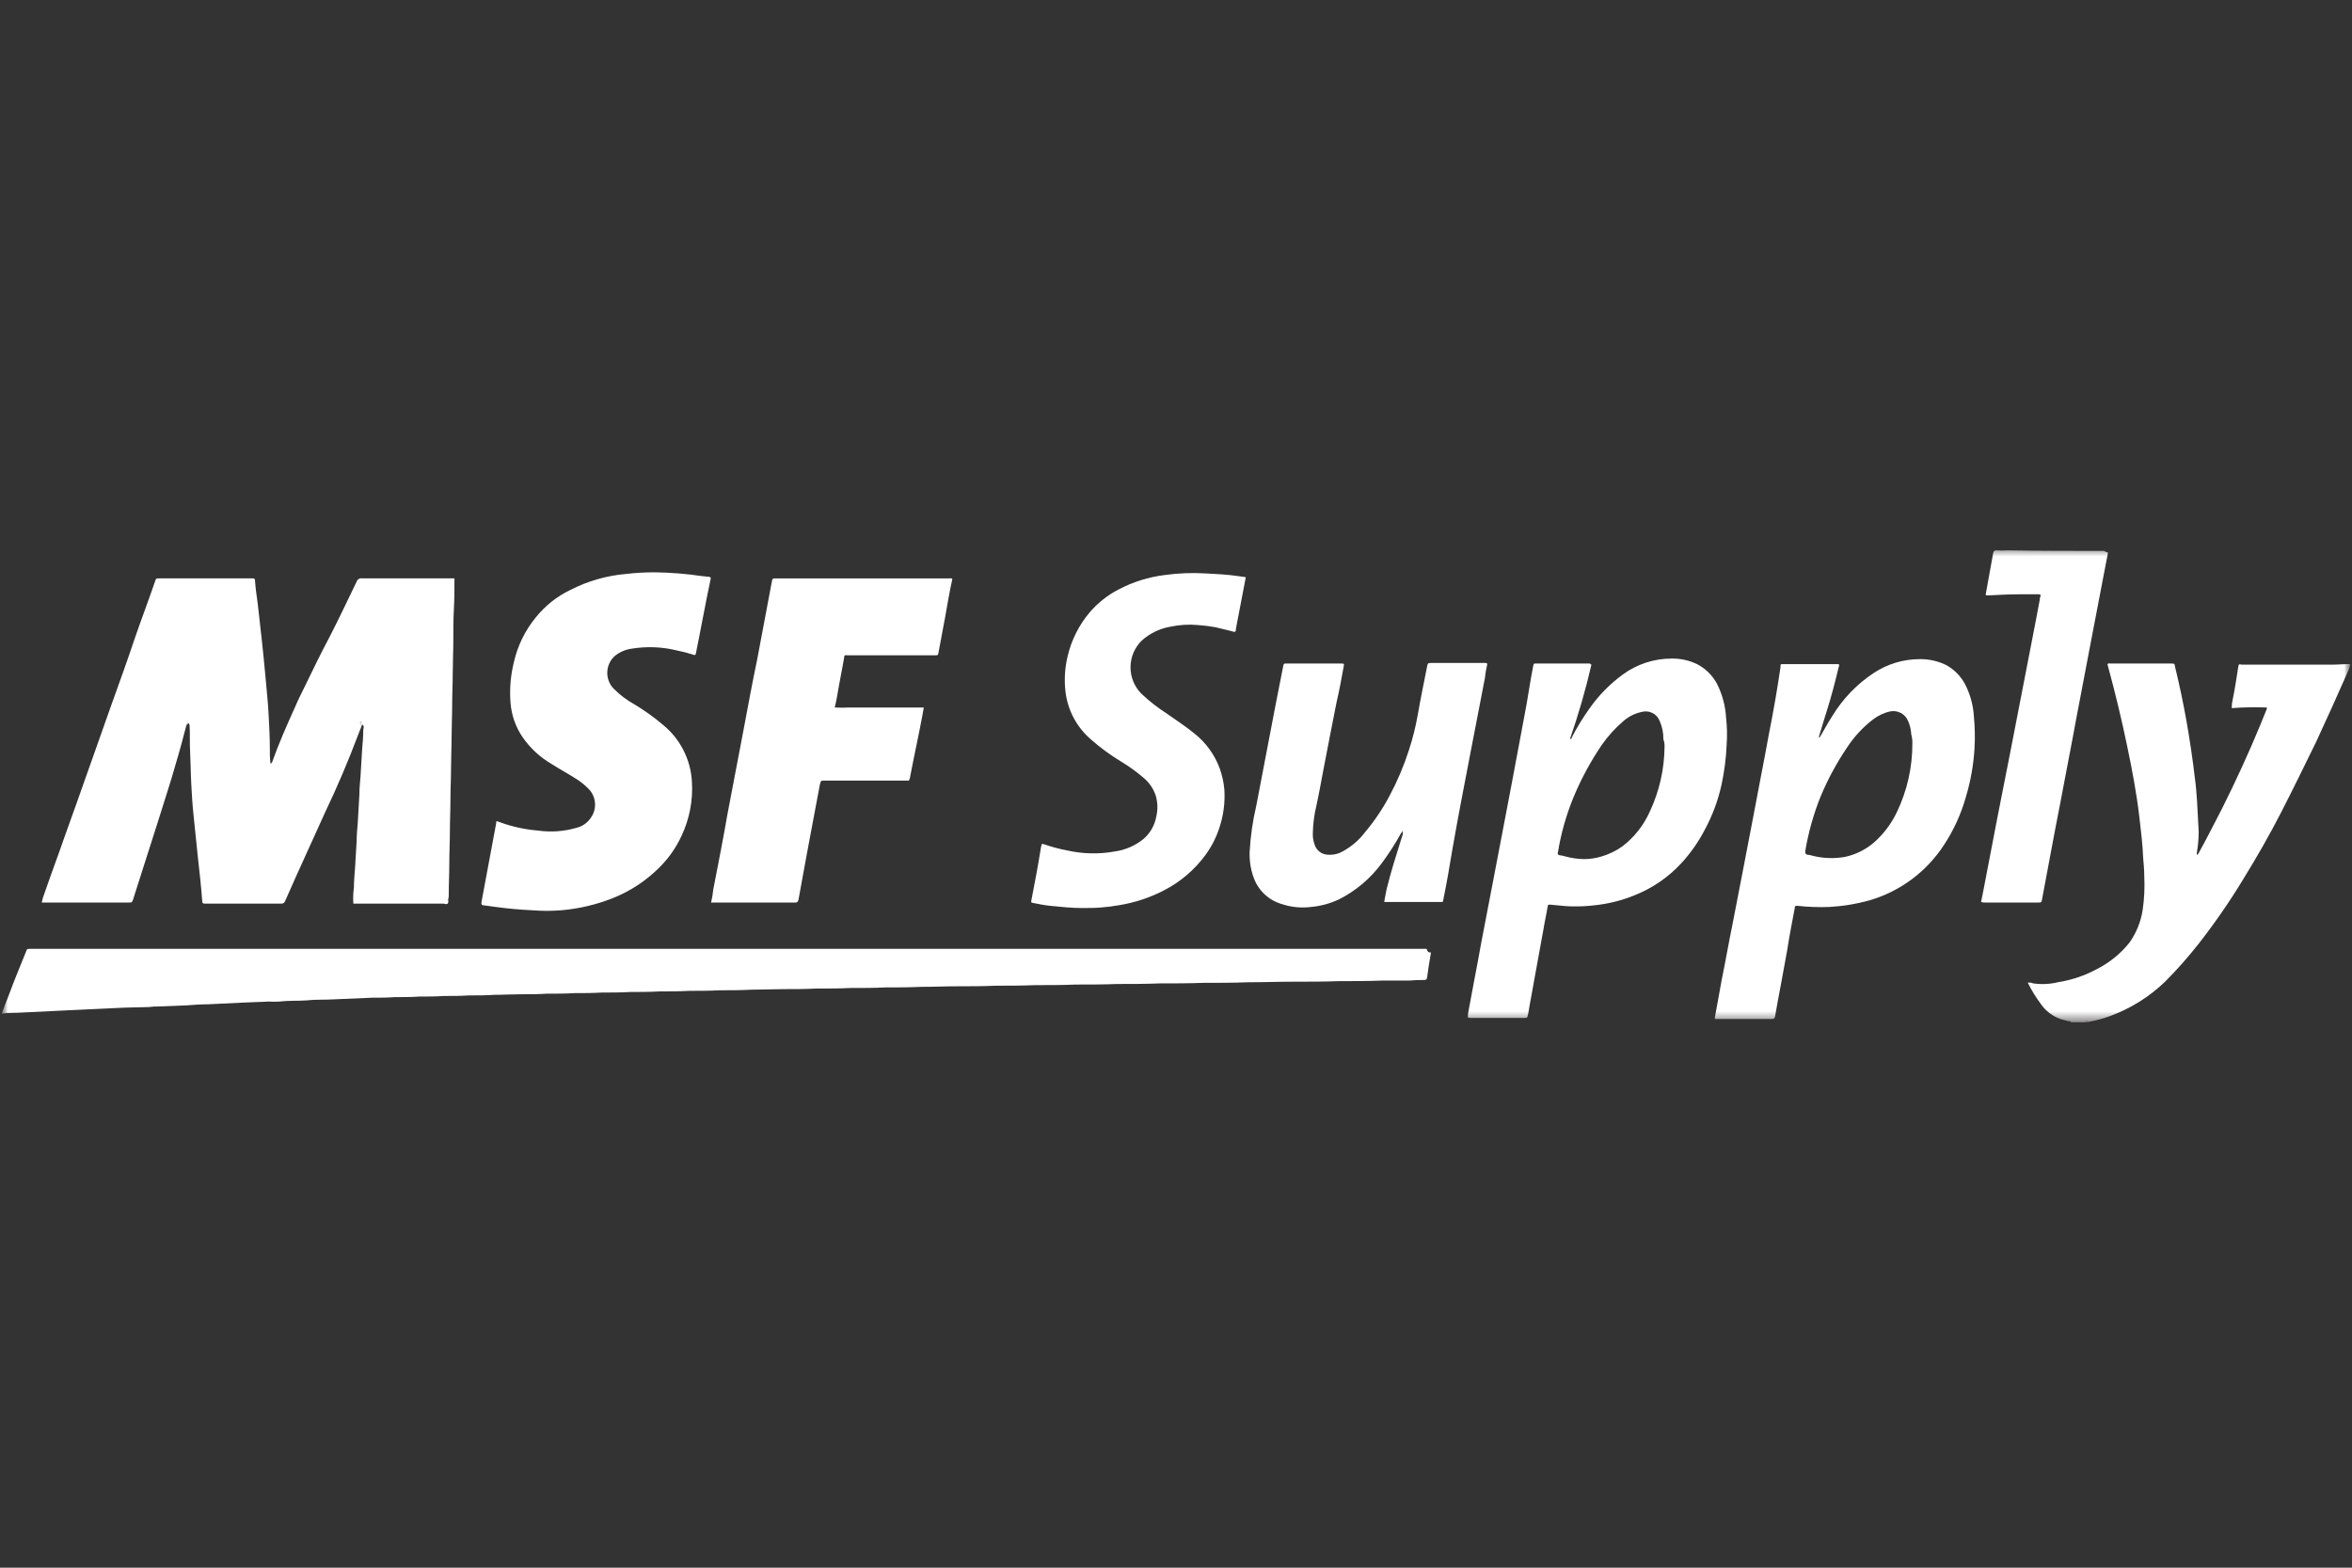 <?xml version="1.0" encoding="UTF-8"?><svg width="150" height="100" viewBox="0 0 150 100" fill="none" xmlns="http://www.w3.org/2000/svg">
<rect x="0" y="0" width="150" height="100" fill="#333333" stroke="none"/>
<g clip-path="url(#clip0_952_12433)">
<mask id="mask0_952_12433" style="mask-type:luminance" maskUnits="userSpaceOnUse" x="0" y="0" width="150" height="100">
<path d="M150 0H0V100H150V0Z" fill="white"/>
</mask>
<g mask="url(#mask0_952_12433)">
<mask id="mask1_952_12433" style="mask-type:luminance" maskUnits="userSpaceOnUse" x="0" y="35" width="150" height="31">
<path d="M150 35H0V65.21H150V35Z" fill="white"/>
</mask>
<g mask="url(#mask1_952_12433)">
<path d="M131.811 65.104C131.386 65.032 130.988 64.851 130.654 64.578C130.465 64.429 130.299 64.252 130.164 64.053C129.843 63.624 129.561 63.167 129.323 62.687C129.429 62.664 129.54 62.677 129.638 62.724C130.175 62.806 130.722 62.782 131.25 62.654C132.121 62.517 132.963 62.232 133.738 61.812C134.539 61.404 135.244 60.831 135.806 60.13C136.242 59.515 136.53 58.807 136.647 58.062C136.753 57.343 136.788 56.615 136.752 55.889C136.752 55.504 136.716 55.118 136.682 54.733C136.646 53.858 136.542 52.98 136.437 52.104C136.261 50.597 135.981 49.125 135.666 47.618C135.315 45.901 134.894 44.184 134.439 42.501C134.439 42.465 134.402 42.396 134.402 42.361C134.426 42.34 134.454 42.325 134.485 42.319C134.516 42.313 134.548 42.315 134.578 42.325H138.47C138.681 42.325 138.681 42.325 138.716 42.535C138.996 43.691 139.241 44.848 139.452 46.039C139.662 47.231 139.837 48.423 139.977 49.614C140.047 50.105 140.082 50.596 140.117 51.086C140.154 51.752 140.187 52.383 140.222 53.049C140.222 53.471 140.187 53.893 140.117 54.31C140.117 54.38 140.081 54.451 140.117 54.521C140.187 54.521 140.187 54.451 140.222 54.416C140.748 53.468 141.239 52.488 141.729 51.542C142.604 49.79 143.412 48.037 144.148 46.25C144.288 45.935 144.393 45.619 144.533 45.303C144.603 45.127 144.603 45.127 144.428 45.127C143.762 45.104 143.095 45.116 142.431 45.164H142.326C142.329 44.975 142.353 44.787 142.396 44.603C142.536 43.902 142.641 43.236 142.746 42.535C142.783 42.359 142.783 42.359 142.957 42.395H148.809C149.125 42.395 149.475 42.358 149.791 42.358C149.81 42.356 149.829 42.358 149.847 42.364C149.866 42.371 149.882 42.381 149.896 42.395C149.847 42.589 149.776 42.777 149.685 42.955C149.055 44.392 148.389 45.864 147.723 47.301C146.987 48.808 146.251 50.315 145.48 51.82C144.744 53.257 143.938 54.659 143.097 56.026C142.224 57.473 141.264 58.865 140.223 60.196C139.558 61.043 138.844 61.851 138.085 62.614C137.073 63.59 135.867 64.342 134.546 64.822C134.124 64.976 133.69 65.093 133.249 65.173C133.179 65.209 133.074 65.173 133.004 65.209H132.092C131.951 65.07 131.881 65.14 131.811 65.104Z" fill="white"/>
<path d="M131.811 65.106C131.881 65.106 131.986 65.069 132.056 65.142H131.811V65.106Z" fill="#F9B9B5"/>
<path d="M132.932 65.142C133.002 65.072 133.108 65.106 133.178 65.106V65.142H132.932Z" fill="#F8AEAA"/>
<path d="M11.881 46.285C11.671 47.091 11.46 47.897 11.215 48.703C10.864 49.965 10.444 51.192 10.058 52.455L8.481 57.395C8.411 57.57 8.411 57.57 8.236 57.57H2.663C2.701 57.366 2.759 57.166 2.839 56.974C3.259 55.747 3.713 54.556 4.135 53.33C4.626 51.963 5.117 50.596 5.607 49.194C6.098 47.827 6.555 46.497 7.044 45.129C7.57 43.657 8.096 42.22 8.586 40.748C9.007 39.521 9.461 38.33 9.883 37.103C9.953 36.893 9.953 36.893 10.164 36.893H16.086C16.191 36.893 16.262 36.893 16.262 37.033C16.298 37.524 16.366 38.015 16.437 38.505C16.612 40.047 16.788 41.589 16.927 43.131C16.997 44.006 17.103 44.849 17.138 45.725C17.174 46.391 17.208 47.057 17.208 47.722C17.203 48.05 17.215 48.378 17.244 48.704C17.314 48.704 17.314 48.634 17.349 48.634C17.77 47.442 18.297 46.251 18.821 45.094C18.997 44.674 19.207 44.253 19.417 43.833C19.943 42.746 20.468 41.66 21.029 40.608C21.624 39.451 22.184 38.259 22.745 37.103C22.768 37.031 22.816 36.971 22.881 36.932C22.945 36.893 23.021 36.879 23.096 36.893H28.983C28.983 37.559 28.983 38.189 28.947 38.855C28.91 39.556 28.91 40.222 28.91 40.923C28.91 41.589 28.874 42.255 28.874 42.921C28.874 43.622 28.837 44.287 28.837 44.989C28.837 45.654 28.801 46.32 28.801 46.986C28.801 47.652 28.765 48.318 28.765 48.984C28.765 49.65 28.728 50.316 28.728 50.981C28.728 51.682 28.692 52.348 28.692 53.049C28.692 53.715 28.655 54.381 28.655 55.047C28.655 55.748 28.619 56.414 28.619 57.115C28.624 57.198 28.612 57.282 28.582 57.36C28.582 57.465 28.619 57.57 28.546 57.64C28.473 57.71 28.371 57.64 28.266 57.64H22.535C22.511 57.301 22.524 56.961 22.571 56.624C22.571 56.203 22.608 55.818 22.641 55.397C22.678 54.801 22.711 54.241 22.746 53.645C22.746 53.259 22.783 52.874 22.816 52.488C22.853 51.892 22.886 51.297 22.921 50.666C22.921 50.281 22.958 49.93 22.991 49.545C23.028 48.949 23.061 48.388 23.096 47.792C23.133 47.372 23.166 46.986 23.166 46.566C23.166 46.461 23.271 46.32 23.096 46.215C23.026 46.425 22.921 46.636 22.851 46.846C22.219 48.528 21.518 50.175 20.748 51.788C20.117 53.154 19.521 54.521 18.889 55.888C18.644 56.414 18.434 56.94 18.189 57.465C18.175 57.519 18.143 57.566 18.098 57.598C18.053 57.63 17.998 57.645 17.943 57.64H13.072C12.932 57.64 12.897 57.604 12.897 57.465C12.827 56.517 12.722 55.606 12.617 54.661C12.512 53.75 12.441 52.839 12.336 51.928C12.266 51.262 12.231 50.596 12.196 49.965C12.16 49.299 12.16 48.634 12.126 47.968C12.09 47.407 12.126 46.811 12.09 46.25C12.053 46.214 12.09 46.18 12.053 46.145C12.012 46.142 11.971 46.155 11.939 46.181C11.907 46.207 11.886 46.244 11.881 46.285Z" fill="white"/>
<path d="M91.262 60.759C91.157 61.32 91.086 61.846 91.016 62.336C91.018 62.36 91.014 62.383 91.006 62.405C90.998 62.427 90.985 62.447 90.968 62.464C90.952 62.48 90.932 62.493 90.91 62.501C90.888 62.51 90.864 62.513 90.841 62.512C90.525 62.506 90.208 62.519 89.893 62.548H88.176C87.265 62.585 86.317 62.585 85.406 62.585C84.425 62.621 83.479 62.621 82.498 62.621C81.516 62.621 80.57 62.657 79.589 62.657C78.641 62.694 77.696 62.694 76.75 62.694C75.802 62.73 74.857 62.73 73.946 62.73C73.035 62.767 72.16 62.767 71.249 62.767C70.375 62.803 69.463 62.803 68.586 62.803C67.745 62.84 66.868 62.84 66.027 62.84C65.186 62.876 64.345 62.876 63.504 62.876C62.698 62.913 61.927 62.913 61.121 62.913C60.315 62.913 59.544 62.949 58.737 62.949C57.966 62.986 57.23 62.986 56.459 62.986C55.723 63.022 54.987 63.022 54.251 63.022C53.516 63.058 52.779 63.058 52.044 63.058C51.343 63.095 50.642 63.095 49.976 63.095C49.309 63.095 48.574 63.131 47.908 63.131C47.242 63.168 46.576 63.168 45.91 63.168C45.244 63.204 44.613 63.204 43.947 63.204C43.317 63.241 42.686 63.241 42.055 63.241C41.424 63.277 40.828 63.277 40.196 63.277C39.6 63.313 38.969 63.313 38.374 63.313C37.778 63.35 37.182 63.35 36.621 63.35C36.026 63.386 35.43 63.386 34.869 63.386C34.308 63.423 33.748 63.423 33.187 63.423C32.626 63.423 32.066 63.459 31.505 63.459C30.979 63.496 30.453 63.496 29.893 63.496C29.367 63.532 28.841 63.532 28.281 63.532C27.755 63.569 27.264 63.569 26.739 63.569C26.213 63.605 25.687 63.605 25.162 63.605C24.671 63.642 24.214 63.642 23.724 63.642L21.306 63.746C20.71 63.783 20.115 63.746 19.52 63.816C18.96 63.853 18.399 63.816 17.838 63.886C17.605 63.904 17.371 63.904 17.137 63.886C16.576 63.923 16.016 63.923 15.455 63.956C14.719 63.993 14.018 64.026 13.282 64.061C12.827 64.061 12.371 64.098 11.88 64.131C11.284 64.168 10.724 64.168 10.128 64.201C9.917 64.196 9.706 64.208 9.497 64.238C9.007 64.238 8.481 64.274 7.99 64.274L5.677 64.379C4.976 64.416 4.24 64.449 3.539 64.484C2.838 64.519 2.102 64.554 1.401 64.589C0.981 64.626 0.527 64.589 0.104 64.659C0.245 64.273 0.385 63.923 0.525 63.573C0.876 62.625 1.261 61.68 1.647 60.734C1.716 60.524 1.716 60.524 1.962 60.524H90.981C91.051 60.759 91.156 60.759 91.262 60.759Z" fill="white"/>
<path d="M31.648 52.383C31.733 52.395 31.816 52.418 31.894 52.453C32.672 52.736 33.484 52.913 34.309 52.98C35.13 53.098 35.967 53.038 36.762 52.805C37.135 52.718 37.461 52.493 37.673 52.174C37.87 51.906 37.967 51.577 37.948 51.244C37.929 50.912 37.795 50.596 37.568 50.352C37.309 50.081 37.015 49.845 36.694 49.651C36.203 49.336 35.677 49.055 35.187 48.74C34.448 48.311 33.813 47.725 33.328 47.023C32.888 46.376 32.623 45.627 32.56 44.848C32.489 43.978 32.56 43.102 32.77 42.255C33.005 41.2 33.486 40.215 34.172 39.381C34.767 38.639 35.522 38.04 36.38 37.629C37.483 37.064 38.685 36.719 39.919 36.612C40.524 36.541 41.133 36.506 41.741 36.507C42.762 36.519 43.781 36.601 44.791 36.752C44.931 36.752 45.036 36.789 45.176 36.789C45.316 36.789 45.351 36.859 45.316 36.964C45.246 37.315 45.176 37.63 45.106 37.98C44.861 39.172 44.651 40.364 44.405 41.555C44.41 41.605 44.397 41.654 44.369 41.695C44.369 41.8 44.299 41.8 44.228 41.765C43.872 41.651 43.509 41.558 43.142 41.485C42.201 41.257 41.224 41.222 40.268 41.38C39.884 41.436 39.521 41.594 39.217 41.836C39.069 41.966 38.95 42.126 38.866 42.304C38.782 42.482 38.736 42.675 38.729 42.872C38.723 43.069 38.756 43.265 38.828 43.448C38.9 43.632 39.008 43.799 39.147 43.939C39.53 44.326 39.967 44.656 40.444 44.92C41.099 45.312 41.721 45.757 42.302 46.252C42.835 46.691 43.272 47.235 43.585 47.85C43.899 48.465 44.083 49.138 44.125 49.827C44.207 51.033 43.977 52.24 43.459 53.331C43.107 54.09 42.62 54.779 42.022 55.364C41.181 56.199 40.179 56.855 39.078 57.292C38.034 57.705 36.936 57.964 35.818 58.063C35.188 58.115 34.555 58.115 33.926 58.063C33.155 58.028 32.384 57.958 31.613 57.852C31.367 57.816 31.122 57.782 30.841 57.748C30.736 57.748 30.701 57.711 30.701 57.572C31.016 55.89 31.332 54.173 31.648 52.491V52.383Z" fill="white"/>
<path d="M60.736 36.929C60.56 37.736 60.42 38.541 60.28 39.348C60.14 40.083 60 40.855 59.86 41.59C59.823 41.801 59.823 41.801 59.614 41.801H54.007C53.867 41.764 53.831 41.837 53.831 41.976C53.727 42.607 53.586 43.238 53.481 43.869C53.411 44.289 53.341 44.71 53.236 45.13C53.551 45.148 53.868 45.148 54.183 45.13H58.915C58.878 45.341 58.845 45.516 58.81 45.726C58.564 47.023 58.284 48.285 58.038 49.581C58.041 49.601 58.038 49.62 58.032 49.638C58.026 49.656 58.016 49.673 58.002 49.687C58.002 49.757 57.966 49.827 57.862 49.791H52.57C52.359 49.791 52.359 49.791 52.289 50.037C52.009 51.544 51.729 53.016 51.448 54.523C51.273 55.47 51.098 56.45 50.923 57.397C50.886 57.502 50.853 57.572 50.748 57.572H45.35C45.414 57.295 45.461 57.014 45.491 56.731C45.806 55.119 46.121 53.506 46.402 51.894C46.752 50.108 47.068 48.355 47.418 46.567C47.699 45.06 47.979 43.553 48.293 42.048C48.608 40.436 48.889 38.824 49.204 37.212C49.274 36.861 49.24 36.896 49.555 36.896H60.559C60.589 36.886 60.621 36.884 60.652 36.89C60.683 36.895 60.712 36.909 60.736 36.929Z" fill="white"/>
<path d="M89.369 53.119C88.994 53.802 88.573 54.458 88.108 55.082C87.397 56.04 86.474 56.82 85.411 57.36C84.849 57.629 84.245 57.795 83.625 57.851C83 57.932 82.365 57.872 81.766 57.675C81.347 57.557 80.962 57.339 80.644 57.04C80.327 56.741 80.087 56.37 79.944 55.958C79.757 55.43 79.674 54.87 79.698 54.311C79.753 53.331 79.893 52.357 80.119 51.402C80.54 49.264 80.925 47.126 81.346 44.988C81.521 44.146 81.661 43.34 81.836 42.499C81.873 42.324 81.873 42.324 82.082 42.324H85.516C85.727 42.324 85.727 42.324 85.692 42.534C85.551 43.306 85.411 44.076 85.236 44.813C84.956 46.179 84.71 47.546 84.43 48.948C84.255 49.896 84.079 50.841 83.869 51.787C83.788 52.215 83.741 52.648 83.729 53.084C83.709 53.345 83.745 53.608 83.834 53.855C83.887 54.046 84.002 54.214 84.16 54.334C84.317 54.455 84.51 54.52 84.709 54.521C85.053 54.544 85.397 54.458 85.69 54.275C86.223 53.977 86.689 53.571 87.057 53.084C87.666 52.36 88.194 51.573 88.634 50.736C89.129 49.805 89.54 48.831 89.861 47.827C90.101 47.094 90.288 46.344 90.421 45.584C90.597 44.568 90.807 43.552 91.017 42.5C91.054 42.325 91.054 42.29 91.263 42.29H94.732C94.837 42.29 94.873 42.326 94.837 42.43C94.773 42.708 94.727 42.988 94.697 43.271C94.381 44.919 94.066 46.531 93.749 48.178C93.364 50.176 92.978 52.173 92.628 54.171C92.453 55.223 92.277 56.274 92.067 57.29C92.067 57.36 92.031 57.395 92.031 57.465C92.031 57.536 91.994 57.535 91.926 57.535H88.281C88.317 57.255 88.386 57.01 88.421 56.764C88.702 55.608 89.052 54.521 89.403 53.4C89.442 53.311 89.466 53.216 89.473 53.119C89.473 53.083 89.509 53.014 89.473 52.979C89.446 52.982 89.421 52.995 89.403 53.015C89.404 53.049 89.404 53.119 89.369 53.119Z" fill="white"/>
<path d="M79.451 36.822C79.24 37.944 79.03 39.03 78.82 40.117V40.186C78.82 40.291 78.75 40.326 78.645 40.291C78.294 40.186 77.909 40.115 77.523 40.011C77.152 39.944 76.778 39.898 76.402 39.87C75.816 39.818 75.225 39.853 74.649 39.975C73.972 40.091 73.341 40.394 72.827 40.85C72.6 41.07 72.418 41.333 72.293 41.623C72.169 41.913 72.103 42.226 72.099 42.542C72.096 42.858 72.155 43.172 72.274 43.465C72.392 43.758 72.568 44.025 72.791 44.249C73.288 44.719 73.828 45.141 74.403 45.511C74.999 45.932 75.594 46.318 76.155 46.773C76.906 47.364 77.477 48.153 77.802 49.051C77.946 49.471 78.04 49.906 78.083 50.348C78.138 51.178 78.031 52.012 77.767 52.801C77.568 53.416 77.273 53.996 76.893 54.519C76.195 55.475 75.283 56.256 74.229 56.797C73.328 57.263 72.358 57.583 71.355 57.744C70.984 57.81 70.61 57.857 70.234 57.885C69.813 57.921 69.428 57.921 69.007 57.921C68.341 57.921 67.675 57.851 66.975 57.781C66.624 57.744 66.274 57.676 65.923 57.605C65.748 57.569 65.748 57.569 65.783 57.395C65.993 56.309 66.204 55.222 66.379 54.101C66.379 54.031 66.415 53.996 66.415 53.925C66.415 53.821 66.485 53.821 66.591 53.855C67.059 54.021 67.539 54.15 68.028 54.241C69.04 54.474 70.09 54.498 71.112 54.311C71.765 54.217 72.381 53.951 72.897 53.54C73.338 53.175 73.636 52.666 73.739 52.103C73.849 51.652 73.837 51.18 73.702 50.736C73.554 50.298 73.287 49.91 72.931 49.615C72.493 49.237 72.024 48.897 71.529 48.598C70.833 48.179 70.176 47.699 69.567 47.161C68.674 46.391 68.1 45.317 67.955 44.147C67.861 43.374 67.909 42.59 68.095 41.834C68.334 40.83 68.802 39.894 69.462 39.1C69.986 38.477 70.629 37.965 71.354 37.593C72.261 37.118 73.247 36.809 74.263 36.682C75.133 36.56 76.014 36.525 76.891 36.577C77.592 36.614 78.293 36.647 78.994 36.753C79.171 36.787 79.311 36.787 79.451 36.822Z" fill="white"/>
<path d="M134.439 35.245C134.369 35.56 134.334 35.841 134.264 36.156C133.913 38.049 133.528 39.941 133.177 41.834C132.862 43.551 132.512 45.269 132.196 47.021C131.811 48.983 131.46 50.946 131.075 52.874C130.795 54.381 130.514 55.853 130.234 57.36C130.197 57.57 130.197 57.57 129.953 57.57H126.589C126.505 57.573 126.422 57.561 126.344 57.534C126.413 57.253 126.448 56.973 126.519 56.659C126.799 55.187 127.08 53.75 127.36 52.278C127.675 50.736 127.956 49.194 128.271 47.652L129.638 40.608C129.778 39.836 129.953 39.031 130.093 38.224C130.085 38.163 130.098 38.101 130.13 38.049C130.166 37.909 130.093 37.909 129.99 37.909H128.833C128.167 37.909 127.466 37.945 126.801 37.979C126.625 37.979 126.625 37.979 126.66 37.803C126.801 36.962 126.975 36.121 127.116 35.28C127.152 35.14 127.186 35.105 127.326 35.105C127.559 35.122 127.794 35.122 128.027 35.105C130.095 35.141 132.127 35.141 134.195 35.141C134.264 35.21 134.369 35.21 134.439 35.245Z" fill="white"/>
<path d="M22.956 46.145V46.075C22.956 46.039 22.956 46.005 23.026 46.005C23.062 46.005 23.062 46.042 23.062 46.075C23.026 46.215 23.062 46.355 23.026 46.496C22.992 46.39 23.061 46.25 22.956 46.145Z" fill="#CFCFCF"/>
<path d="M89.404 53.014C89.404 52.973 89.418 52.934 89.444 52.902C89.469 52.87 89.505 52.847 89.545 52.839C89.56 52.893 89.562 52.95 89.55 53.005C89.538 53.06 89.512 53.111 89.475 53.154C89.474 53.084 89.474 53.049 89.404 53.014Z" fill="white"/>
<path d="M11.881 46.285C11.888 46.199 11.912 46.116 11.951 46.04C11.976 46.082 11.989 46.131 11.987 46.18C11.917 46.215 11.917 46.25 11.881 46.285Z" fill="#C7C6C6"/>
<path d="M116.04 47.056C116.04 47.092 116.04 47.126 115.97 47.126C115.9 47.126 115.934 47.056 115.934 47.056C115.931 47.037 115.934 47.017 115.94 46.999C115.946 46.981 115.956 46.965 115.97 46.951C116.005 46.987 116.005 47.021 116.04 47.056Z" fill="#FACBC9"/>
<path d="M89.369 53.119C89.367 53.1 89.369 53.081 89.375 53.062C89.382 53.044 89.392 53.028 89.405 53.014C89.439 53.084 89.405 53.119 89.369 53.119Z" fill="white"/>
<path fill-rule="evenodd" clip-rule="evenodd" d="M100.129 47.126C100.669 45.575 101.126 43.995 101.495 42.395C101.479 42.387 101.465 42.381 101.453 42.376C101.413 42.358 101.398 42.351 101.422 42.322H97.987C97.814 42.322 97.814 42.322 97.777 42.498C97.672 43.023 97.584 43.558 97.497 44.092C97.409 44.627 97.322 45.161 97.216 45.687C96.936 47.159 96.655 48.666 96.375 50.173C96.025 52.032 95.674 53.854 95.324 55.676C95.181 56.447 95.029 57.228 94.876 58.008C94.731 58.752 94.586 59.496 94.449 60.232C94.316 60.992 94.173 61.741 94.03 62.486C93.91 63.115 93.79 63.741 93.678 64.368C93.637 64.54 93.614 64.716 93.608 64.893C93.662 64.922 93.722 64.934 93.783 64.93H97.288C97.307 64.931 97.326 64.929 97.344 64.923C97.362 64.916 97.378 64.906 97.391 64.893C97.405 64.879 97.415 64.863 97.421 64.845C97.428 64.827 97.43 64.808 97.428 64.789C97.428 64.772 97.437 64.746 97.446 64.72C97.455 64.694 97.465 64.667 97.465 64.649C97.523 64.281 97.591 63.914 97.659 63.552C97.714 63.258 97.768 62.969 97.815 62.686L98.446 59.217C98.481 58.987 98.525 58.768 98.569 58.548C98.613 58.33 98.656 58.112 98.691 57.885C98.721 57.704 98.725 57.704 98.835 57.708C98.854 57.709 98.876 57.71 98.902 57.71C99.053 57.721 99.205 57.737 99.357 57.752C99.661 57.783 99.965 57.815 100.268 57.815C100.749 57.827 101.229 57.804 101.706 57.745C102.572 57.655 103.422 57.443 104.229 57.114C105.377 56.662 106.408 55.955 107.243 55.046C107.823 54.412 108.318 53.705 108.715 52.943C109.216 52.019 109.583 51.028 109.803 50C109.977 49.181 110.082 48.349 110.118 47.512C110.159 46.939 110.147 46.365 110.082 45.794C110.041 45.025 109.838 44.272 109.486 43.587C109.196 43.062 108.757 42.635 108.224 42.36C107.721 42.12 107.169 42 106.612 42.009C105.491 42.007 104.398 42.364 103.493 43.026C102.682 43.621 101.971 44.343 101.39 45.164C100.959 45.766 100.572 46.398 100.234 47.056C100.234 47.09 100.234 47.163 100.129 47.126ZM105.209 51.788C105.82 50.494 106.143 49.083 106.157 47.652C106.167 47.485 106.142 47.318 106.083 47.161C106.09 46.751 106.006 46.344 105.838 45.97C105.75 45.756 105.589 45.582 105.382 45.479C105.176 45.375 104.939 45.351 104.716 45.409C104.274 45.499 103.863 45.705 103.525 46.005C103.007 46.447 102.548 46.954 102.158 47.512C101.454 48.547 100.856 49.651 100.372 50.806C99.896 51.954 99.554 53.154 99.356 54.381C99.321 54.486 99.356 54.52 99.461 54.556C99.581 54.563 99.699 54.586 99.812 54.626C100.212 54.736 100.624 54.795 101.039 54.802C101.419 54.797 101.797 54.739 102.16 54.626C102.624 54.488 103.062 54.275 103.457 53.995C104.216 53.417 104.818 52.658 105.209 51.788Z" fill="white"/>
<path fill-rule="evenodd" clip-rule="evenodd" d="M116.38 46.47C116.27 46.666 116.158 46.864 116.04 47.056C115.935 47.091 115.97 46.986 116.004 46.988C116.177 46.398 116.351 45.843 116.524 45.288L116.53 45.271C116.81 44.36 117.055 43.449 117.266 42.537C117.283 42.511 117.292 42.481 117.292 42.45C117.292 42.419 117.283 42.388 117.266 42.362H113.691C113.551 42.362 113.551 42.362 113.551 42.572C113.34 44.009 113.095 45.411 112.815 46.813C112.644 47.766 112.462 48.708 112.281 49.645C112.129 50.432 111.978 51.216 111.834 52C111.711 52.614 111.597 53.219 111.483 53.824C111.369 54.428 111.255 55.032 111.133 55.645L110.502 58.904C110.379 59.501 110.265 60.107 110.15 60.713C110.037 61.316 109.923 61.918 109.801 62.512L109.381 64.825C109.346 65.001 109.346 65.001 109.521 65.001H112.991C113.131 65.001 113.164 64.965 113.201 64.86C113.323 64.159 113.455 63.459 113.586 62.758C113.718 62.057 113.849 61.356 113.972 60.655C114.112 59.744 114.287 58.833 114.462 57.922C114.462 57.781 114.497 57.781 114.638 57.781C115.324 57.857 116.015 57.88 116.705 57.851C117.559 57.802 118.405 57.661 119.229 57.431C121.173 56.863 122.85 55.62 123.96 53.926C124.582 52.988 125.055 51.959 125.363 50.877C125.672 49.863 125.86 48.816 125.924 47.758C125.965 47.081 125.952 46.401 125.888 45.726C125.847 44.978 125.644 44.248 125.292 43.587C125.019 43.103 124.619 42.704 124.136 42.431C123.602 42.167 123.013 42.034 122.418 42.045C121.385 42.049 120.374 42.353 119.51 42.92C118.427 43.634 117.517 44.58 116.846 45.69C116.684 45.932 116.533 46.2 116.38 46.47ZM120.981 51.788C121.635 50.42 121.97 48.922 121.962 47.407C121.966 47.218 121.942 47.03 121.892 46.848C121.876 46.546 121.805 46.25 121.682 45.973C121.591 45.761 121.43 45.587 121.226 45.478C121.022 45.37 120.787 45.334 120.561 45.377C120.152 45.465 119.768 45.645 119.439 45.903C118.794 46.401 118.237 47.005 117.792 47.689C117.129 48.67 116.566 49.715 116.11 50.808C115.656 51.937 115.327 53.112 115.128 54.312C115.128 54.453 115.163 54.486 115.268 54.523C115.388 54.529 115.506 54.553 115.619 54.593C116.284 54.756 116.976 54.78 117.652 54.663C118.353 54.513 119.004 54.187 119.544 53.715C120.148 53.175 120.636 52.52 120.981 51.788Z" fill="white"/>
</g>
</g>
</g>
<defs>
<clipPath id="clip0_952_12433">
<rect width="150" height="100" fill="white"/>
</clipPath>
</defs>
</svg>

